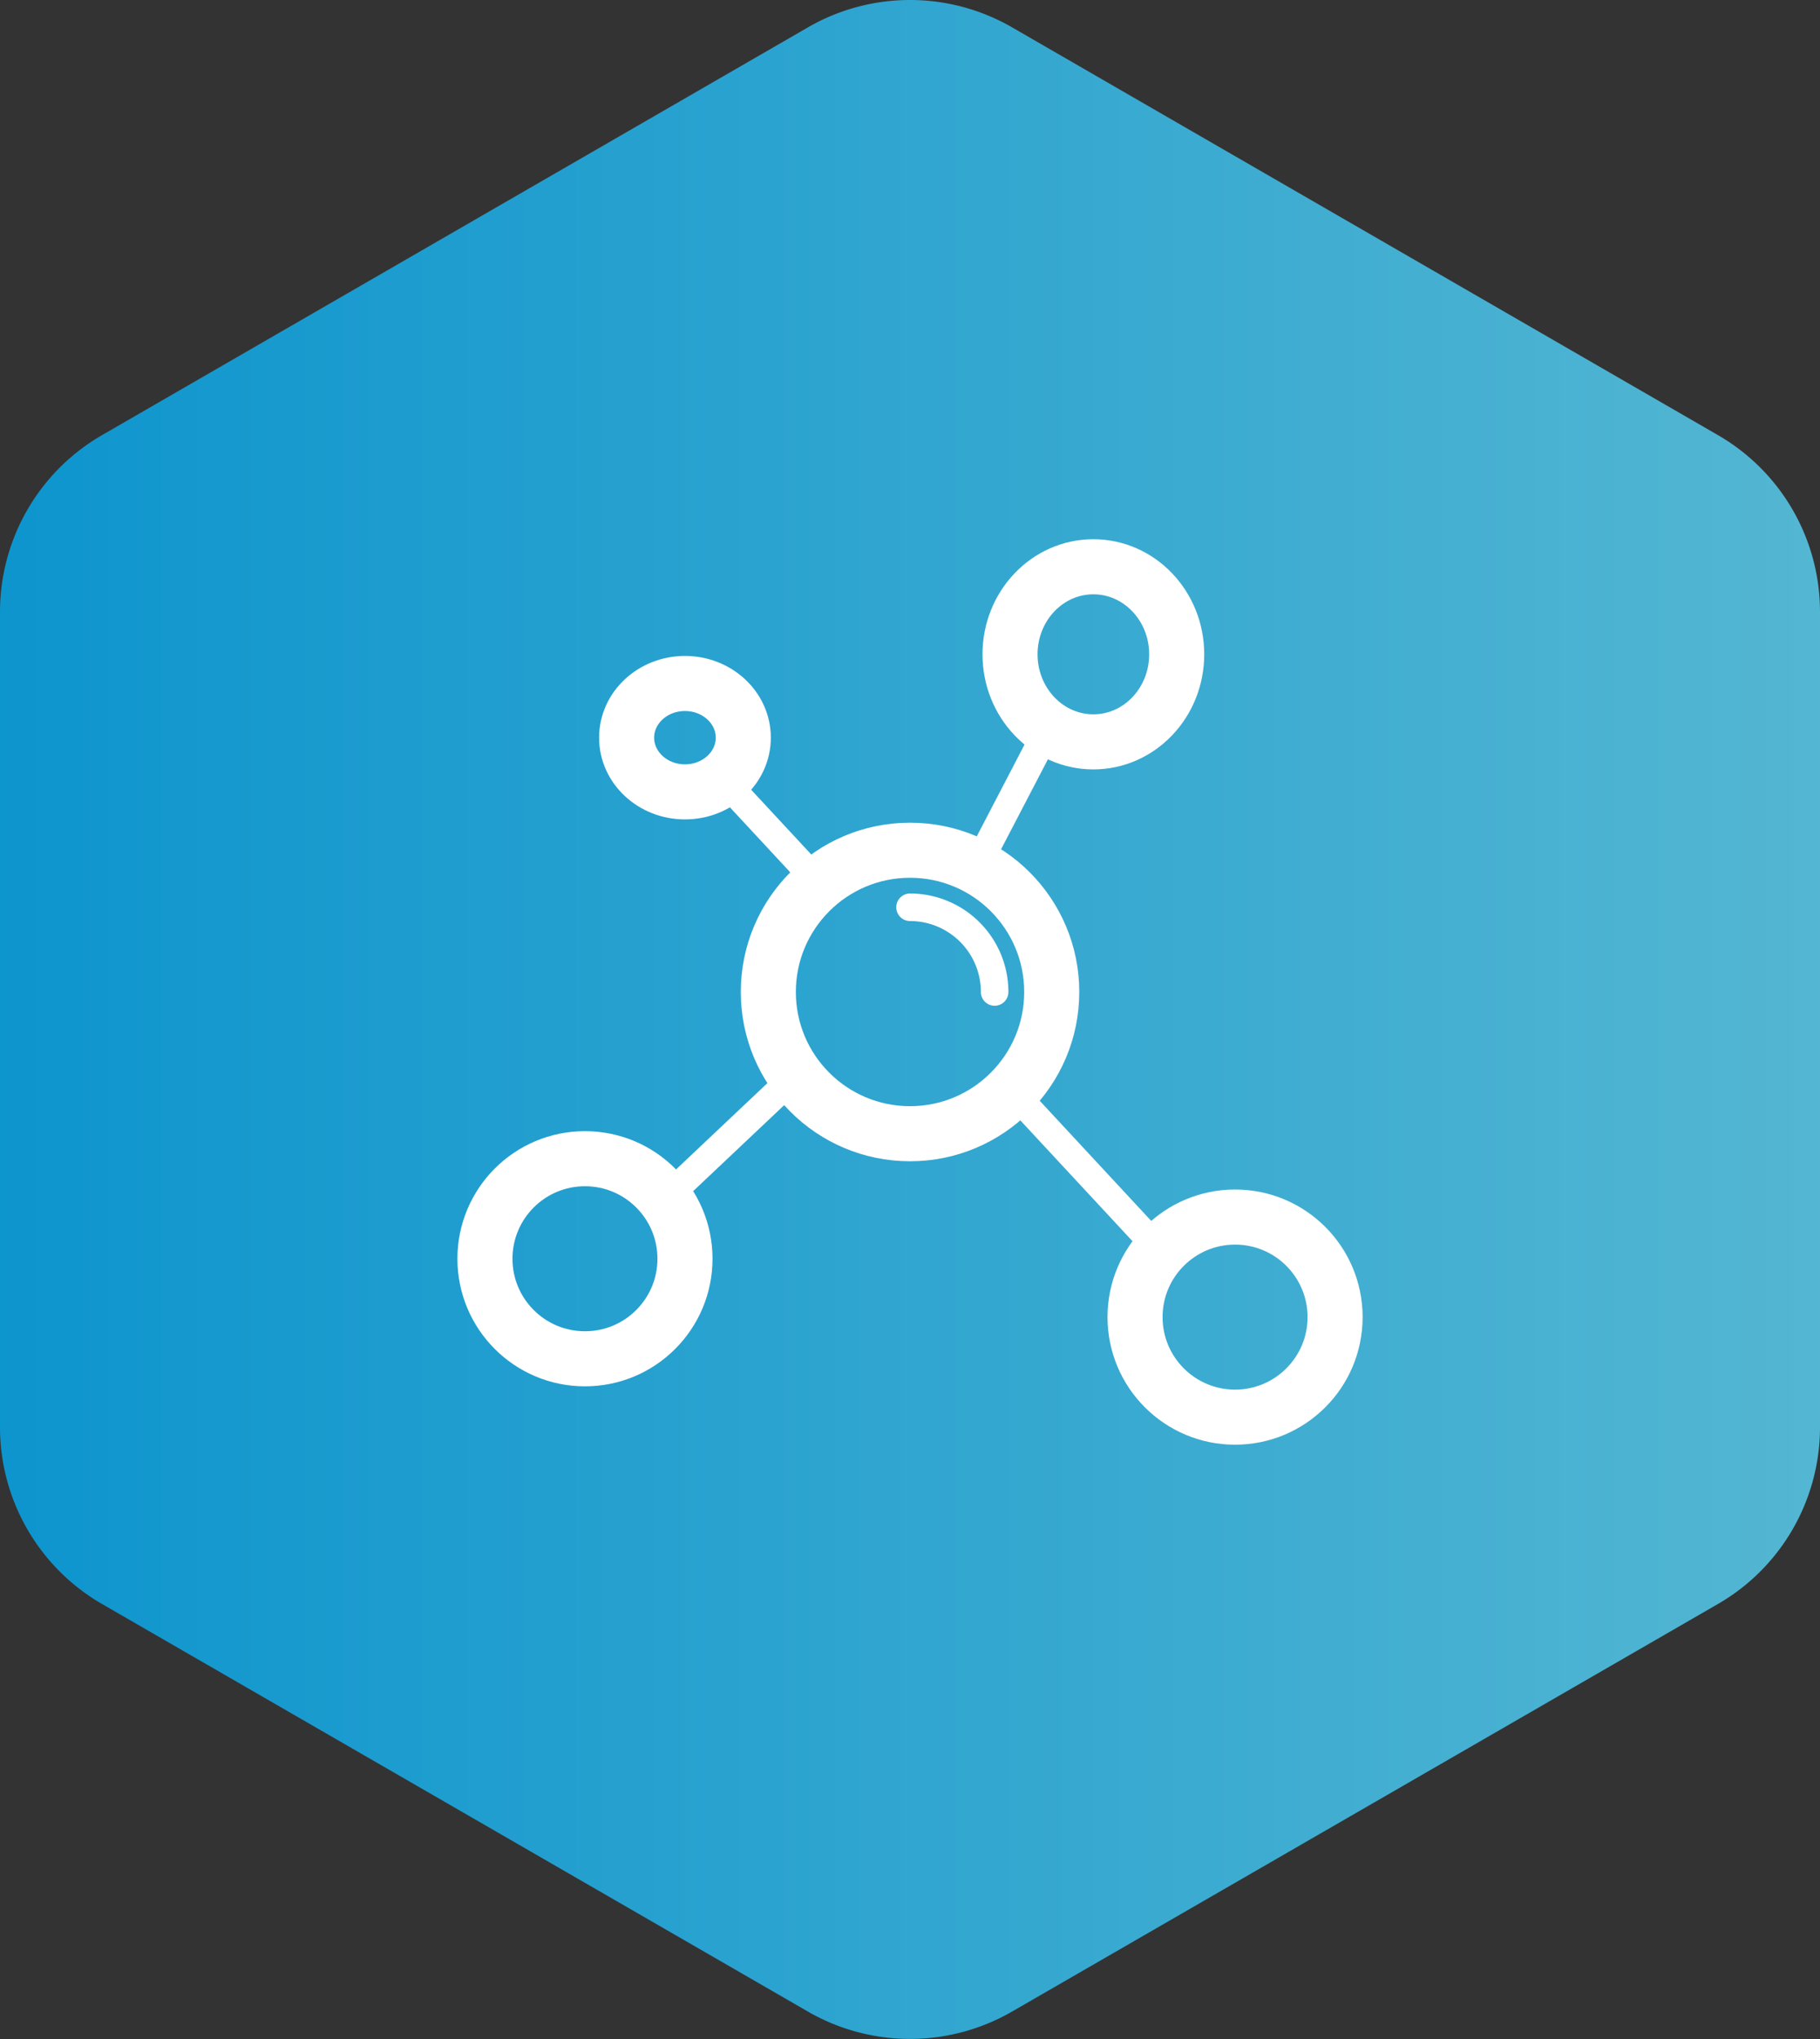 <svg xmlns="http://www.w3.org/2000/svg" xmlns:xlink="http://www.w3.org/1999/xlink" width="66.106" height="74.039" viewBox="0 0 66.106 74.039">
  <rect x="0" y="0" width="66.106" height="74.039" fill="#333333" stroke="none"/>
  <defs>
    <linearGradient id="linear-gradient" y1="0.5" x2="1" y2="0.5" gradientUnits="objectBoundingBox">
      <stop offset="0" stop-color="#0d95ce"/>
      <stop offset="1" stop-color="#54b7d3"/>
    </linearGradient>
  </defs>
  <g id="POLYMER_BLENDS" data-name="POLYMER BLENDS" transform="translate(-687 -3899.456)">
    <path id="Path_3148" data-name="Path 3148" d="M33.053,0a7.407,7.407,0,0,0-3.706.993L3.706,15.8A7.413,7.413,0,0,0,0,22.217V51.823a7.413,7.413,0,0,0,3.706,6.42l25.64,14.8a7.415,7.415,0,0,0,7.413,0l25.64-14.8a7.413,7.413,0,0,0,3.707-6.42V22.217A7.413,7.413,0,0,0,62.4,15.8L36.76.993A7.409,7.409,0,0,0,33.053,0Z" transform="translate(687 3899.456)" opacity="0.998" fill="url(#linear-gradient)"/>
    <g id="Group_1340" data-name="Group 1340" transform="translate(702.817 3918.239)">
      <path id="Path_3143" data-name="Path 3143" d="M28.576,13.142,25.9,18.28M19.35,25.83l-4.8,4.534" transform="translate(-6.26 -5.572)" fill="none" stroke="#fff" stroke-linecap="round" stroke-linejoin="round" stroke-width="1"/>
      <ellipse id="Ellipse_498" data-name="Ellipse 498" cx="3.027" cy="3.179" rx="3.027" ry="3.179" transform="translate(20.869 1.797)" fill="none" stroke="#fff" stroke-linecap="round" stroke-linejoin="round" stroke-width="2"/>
      <circle id="Ellipse_499" data-name="Ellipse 499" cx="3.633" cy="3.633" r="3.633" transform="translate(1.797 23.291)" fill="none" stroke="#fff" stroke-linecap="round" stroke-linejoin="round" stroke-width="2"/>
      <circle id="Ellipse_500" data-name="Ellipse 500" cx="5.147" cy="5.147" r="5.147" transform="translate(12.09 12.09)" fill="none" stroke="#fff" stroke-linecap="round" stroke-linejoin="round" stroke-width="2"/>
      <path id="Path_3144" data-name="Path 3144" d="M25.527,21.578A3.075,3.075,0,0,1,28.6,24.654m.6,3.568,5.427,5.845M18.719,16.928,22.24,20.72" transform="translate(-8.29 -7.417)" fill="none" stroke="#fff" stroke-linecap="round" stroke-linejoin="round" stroke-width="1"/>
      <ellipse id="Ellipse_501" data-name="Ellipse 501" cx="2.119" cy="1.968" rx="2.119" ry="1.968" transform="translate(6.943 6.035)" fill="none" stroke="#fff" stroke-linecap="round" stroke-linejoin="round" stroke-width="2"/>
      <circle id="Ellipse_502" data-name="Ellipse 502" cx="3.633" cy="3.633" r="3.633" transform="translate(25.41 25.41)" fill="none" stroke="#fff" stroke-linecap="round" stroke-linejoin="round" stroke-width="2"/>
    </g>
  </g>
</svg>
